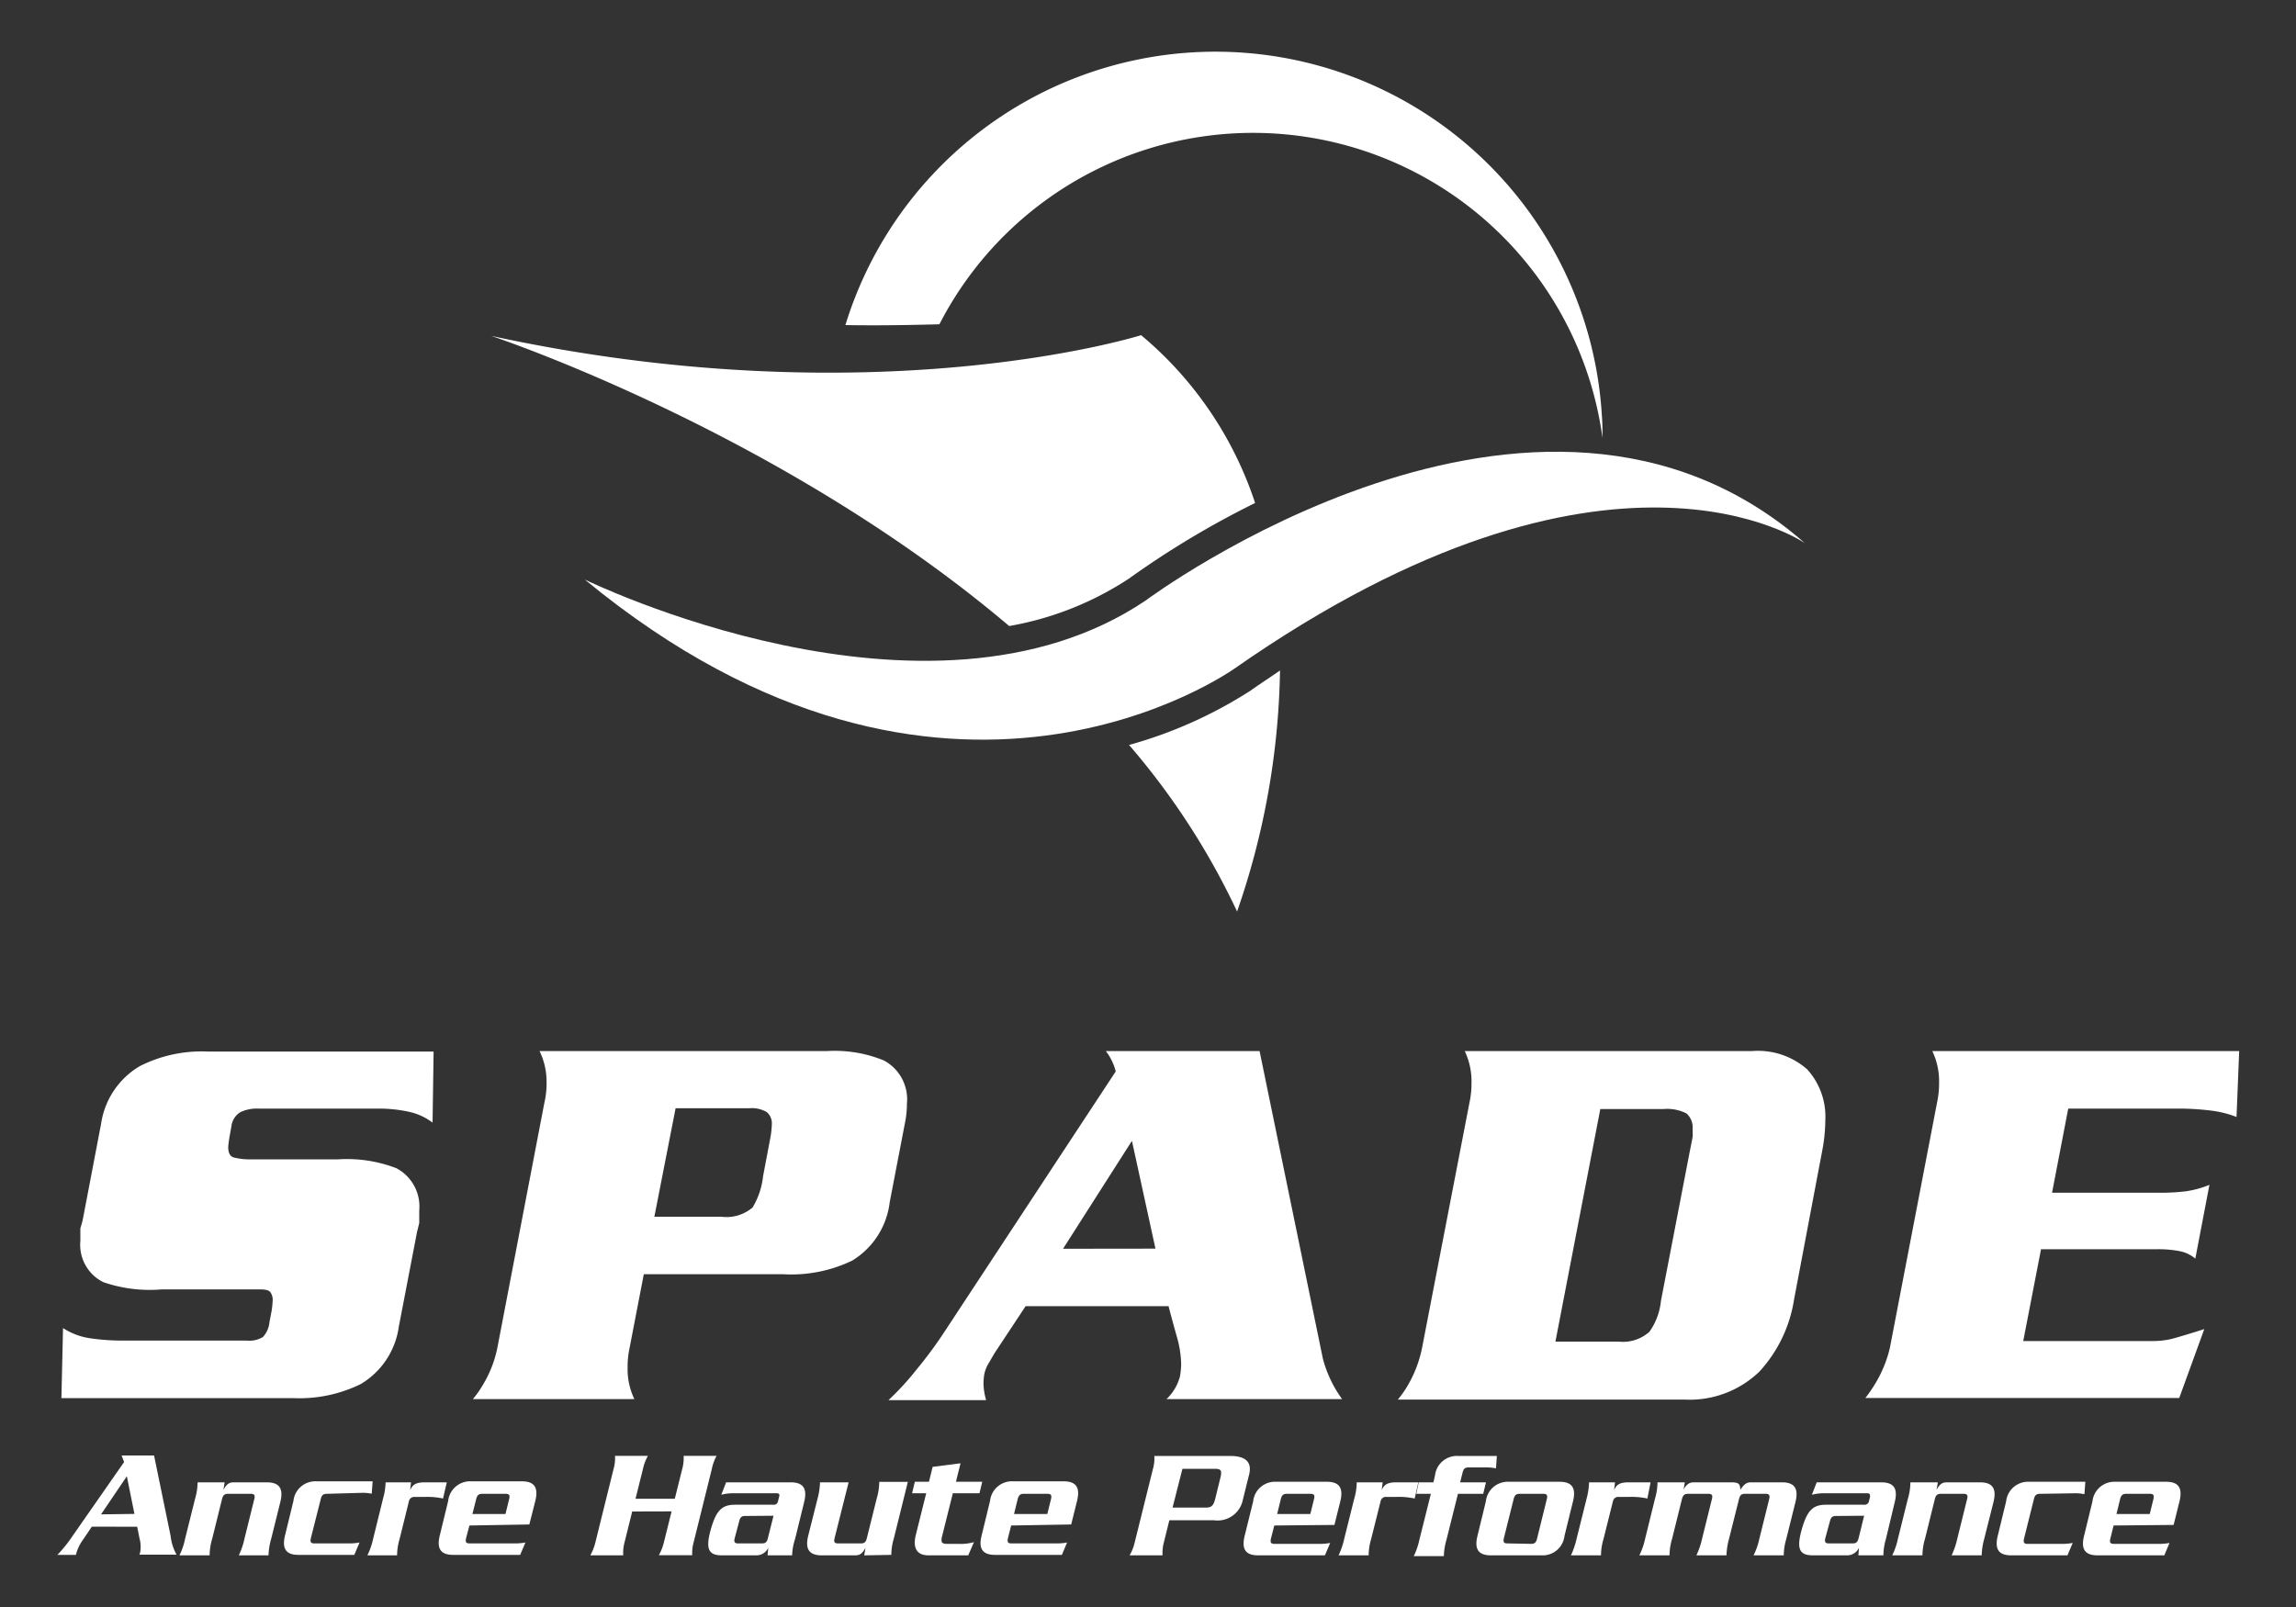 <svg xmlns="http://www.w3.org/2000/svg" viewBox="0 0 200 140" fill="#ffffff"><rect x="0" y="0" width="200" height="140" fill="#333333" stroke="none"/><path d="M103.92,4.56A33.73,33.73,0,0,0,73.64,28.32c2.85.05,5.59,0,8.19-.07a30.72,30.72,0,0,1,57.76,9.9c0-.62,0-1.26-.05-1.88A33.72,33.72,0,0,0,103.92,4.56Z"/><path d="M98.35,50.4a27.63,27.63,0,0,1-10.44,4.14C68.28,37.9,43.84,29.61,42.78,29.26c33.46,7.25,56.62-.06,56.62-.06a32.14,32.14,0,0,1,9.93,14.62A78.08,78.08,0,0,0,98.35,50.4Z"/><path d="M111.5,58.41a67,67,0,0,1-3.74,21,63.46,63.46,0,0,0-9.41-14.51,38.53,38.53,0,0,0,10.59-4.74C109.81,59.54,110.66,59,111.5,58.41Z"/><path d="M50.94,50.49s29.83,14.63,48.85,1.83c0,0,34.09-25.48,57.43-5,0,0-17-11.92-49.69,10.93C107.53,58.21,82.44,76.45,50.94,50.49Z"/><path d="M8,133l-.88,1.3a3.74,3.74,0,0,0-.51,1.16H5a12,12,0,0,0,1.33-1.66l4.48-6.43-.22-.57h2.83l1.44,7a4.31,4.31,0,0,0,.52,1.64H12.14a1.5,1.5,0,0,0,.07-.2,2.82,2.82,0,0,0-.06-1.23l-.2-1Zm3.71-1.11-.66-3.28L8.8,131.93Z"/><path d="M19.57,129.14l-.11.65h0c.28-.5.5-.65.89-.65h2.89c1.09,0,1.47.53,1.18,1.71l-.8,3.22a5.68,5.68,0,0,0-.23,1.43H20.8a6.2,6.2,0,0,0,.49-1.43l.86-3.47c.09-.33,0-.46-.29-.46h-2c-.31,0-.44.13-.52.46l-.86,3.47a5.1,5.1,0,0,0-.22,1.43H15.63a5.75,5.75,0,0,0,.49-1.43l.87-3.49a5.2,5.2,0,0,0,.22-1.44Z"/><path d="M28.46,130.14c-.31,0-.44.13-.52.46L27.08,134c-.08.34,0,.46.29.46h3.18a4.91,4.91,0,0,0,.77-.08l-.46,1.08H26c-1.08,0-1.46-.53-1.17-1.7l.73-3a1.92,1.92,0,0,1,2-1.71h4.9l-.08,1.08a4.15,4.15,0,0,0-.72-.08Z"/><path d="M38.59,130.55a6.34,6.34,0,0,0-1.57-.14h-.9a.47.47,0,0,0-.49.34l-.82,3.32a5.1,5.1,0,0,0-.22,1.43H32a6.09,6.09,0,0,0,.5-1.43l.86-3.49a5.8,5.8,0,0,0,.23-1.44H35.8l-.07.69h0c.2-.51.54-.69,1.27-.69h1.92Z"/><path d="M40.89,132.9,40.6,134c-.08.34,0,.46.29.46H45a4.91,4.91,0,0,0,.77-.08l-.46,1.08H39.48c-1.08,0-1.46-.53-1.17-1.7l.73-3a1.92,1.92,0,0,1,2-1.71h4.41c1.09,0,1.47.53,1.18,1.71l-.52,2.05Zm3.14-1,.32-1.3c.09-.33,0-.46-.29-.46H42c-.31,0-.44.13-.52.46l-.33,1.3Z"/><path d="M55.07,131.68l-.66,2.66a3.48,3.48,0,0,0-.12,1.16H51.42a4.54,4.54,0,0,0,.45-1.16L53.44,128a3.32,3.32,0,0,0,.13-1.17h2.87A4.14,4.14,0,0,0,56,128l-.64,2.57h3.42l.64-2.57a3.57,3.57,0,0,0,.13-1.17h2.87A4.18,4.18,0,0,0,62,128l-1.57,6.33a3.48,3.48,0,0,0-.13,1.16H57.39a4.54,4.54,0,0,0,.45-1.16l.66-2.66Z"/><path d="M69.26,134.07A5.1,5.1,0,0,0,69,135.5H66.86l.06-.66h0a1.13,1.13,0,0,1-1.07.66H62.9c-1.11,0-1.48-.46-1-2.2s1-2.21,2.14-2.21h3.32a.36.36,0,0,0,.41-.3l.1-.4c.06-.22,0-.3-.26-.3H64a4.43,4.43,0,0,0-1.17.13l.42-1.08h5.63c1.08,0,1.46.53,1.17,1.71Zm-4.35-2c-.31,0-.44.12-.52.46L64,134c-.09.34,0,.46.29.46h2.08c.31,0,.44-.12.52-.46l.49-1.95Z"/><path d="M75.28,135.5l.11-.65h0c-.28.5-.5.65-.89.65H71.58c-1.08,0-1.47-.53-1.18-1.7l.81-3.22a6.14,6.14,0,0,0,.22-1.44h2.49L72.7,134c-.09.34,0,.46.29.46h2c.31,0,.44-.12.52-.46l.86-3.46a5.2,5.2,0,0,0,.22-1.44h2.49l-1.22,4.93a5.1,5.1,0,0,0-.22,1.43Z"/><path d="M85.32,130.09H83l-.94,3.76c-.13.53,0,.65.42.65h1a4.29,4.29,0,0,0,1.36-.15l-.5,1.15H80.88c-.95,0-1.41-.56-1.1-1.8l.9-3.61H79.45l.24-1h1.23l.32-1.3,2.43-.31-.4,1.61h2.29Z"/><path d="M88.08,132.9,87.8,134c-.08.34,0,.46.29.46h4.1a4.8,4.8,0,0,0,.76-.08l-.45,1.08H86.68c-1.08,0-1.47-.53-1.17-1.7l.73-3a1.92,1.92,0,0,1,2-1.71h4.41c1.08,0,1.46.53,1.17,1.71l-.51,2.05Zm3.15-1,.32-1.3c.08-.33,0-.46-.29-.46H89.17c-.31,0-.43.13-.52.46l-.32,1.3Z"/><path d="M101.39,134.34a3.48,3.48,0,0,0-.12,1.16H98.4a4.2,4.2,0,0,0,.45-1.16l1.57-6.33a3.32,3.32,0,0,0,.13-1.17h6.58c1.4,0,2,.54,1.64,1.77l-.51,2.06a2.24,2.24,0,0,1-2.53,1.77h-3.87Zm.75-3H105c.53,0,.7-.15.86-.78l.44-1.8c.16-.64.07-.8-.46-.8H103Z"/><path d="M111,132.9l-.29,1.14c-.08.34,0,.46.3.46h4.1a4.91,4.91,0,0,0,.76-.08l-.46,1.08h-5.82c-1.08,0-1.46-.53-1.17-1.7l.74-3a1.91,1.91,0,0,1,2-1.71h4.42c1.08,0,1.46.53,1.17,1.71l-.51,2.05Zm3.14-1,.32-1.3c.09-.33,0-.46-.29-.46h-2.08c-.31,0-.44.13-.52.46l-.32,1.3Z"/><path d="M123.23,130.55a6.37,6.37,0,0,0-1.58-.14h-.89a.46.46,0,0,0-.49.34l-.83,3.32a5.1,5.1,0,0,0-.22,1.43H116.6a6.74,6.74,0,0,0,.49-1.43l.87-3.49a5.2,5.2,0,0,0,.22-1.44h2.26l-.08.69h0c.19-.51.53-.69,1.26-.69h1.93Z"/><path d="M123.58,129.14h1.28l.14-.59a1.92,1.92,0,0,1,2-1.71h3.39l-.08,1.08a4.15,4.15,0,0,0-.73-.08h-1.66c-.31,0-.44.12-.52.46l-.21.84h2.25l-.24,1H127l-1,4a5.68,5.68,0,0,0-.23,1.43h-2.62a6.2,6.2,0,0,0,.49-1.43l1-4h-1.27Z"/><path d="M129.87,135.5c-1.08,0-1.46-.53-1.17-1.7l.73-3a1.92,1.92,0,0,1,2-1.71h4.42c1.08,0,1.46.53,1.17,1.71l-.74,3a1.91,1.91,0,0,1-2,1.7Zm3.5-1c.31,0,.44-.12.52-.46l.85-3.44c.09-.33,0-.46-.29-.46h-2.08c-.31,0-.44.13-.52.46L131,134c-.08.34,0,.46.3.46Z"/><path d="M143.5,130.55a6.22,6.22,0,0,0-1.57-.14H141a.46.46,0,0,0-.49.34l-.83,3.32a5.1,5.1,0,0,0-.22,1.43h-2.62a6.74,6.74,0,0,0,.49-1.43l.87-3.49a6.14,6.14,0,0,0,.22-1.44h2.26l-.08.69h0c.19-.51.53-.69,1.26-.69h1.92Z"/><path d="M146.76,129.14l-.11.65h0a1.24,1.24,0,0,1,.4-.51.81.81,0,0,1,.49-.14h3.25c.66,0,.78.11.81.65h0c.33-.5.54-.65.93-.65h2.7c1.08,0,1.46.53,1.17,1.71l-.8,3.22a5.1,5.1,0,0,0-.22,1.43h-2.63a6.09,6.09,0,0,0,.5-1.43l.86-3.47c.08-.33,0-.46-.3-.46H152c-.32,0-.44.13-.52.46l-.87,3.47a6,6,0,0,0-.22,1.43h-2.62a6.74,6.74,0,0,0,.49-1.43l.86-3.47c.09-.33,0-.46-.29-.46h-1.8c-.31,0-.43.13-.52.46l-.86,3.47a5.1,5.1,0,0,0-.22,1.43h-2.63a6.09,6.09,0,0,0,.5-1.43l.86-3.49a5.2,5.2,0,0,0,.22-1.44Z"/><path d="M164.28,134.07a5.1,5.1,0,0,0-.22,1.43h-2.18l.05-.66h0a1.13,1.13,0,0,1-1.07.66h-2.93c-1.11,0-1.48-.46-1-2.2s1-2.21,2.14-2.21h3.31a.38.38,0,0,0,.42-.3l.1-.4c0-.22-.05-.3-.27-.3H159a4.43,4.43,0,0,0-1.17.13l.42-1.08h5.62c1.09,0,1.47.53,1.18,1.71Zm-4.36-2c-.31,0-.43.12-.52.46L159,134c-.08.34,0,.46.3.46h2.08c.31,0,.43-.12.52-.46l.48-1.95Z"/><path d="M168.8,129.14l-.11.65h0c.28-.5.49-.65.89-.65h2.89c1.09,0,1.47.53,1.18,1.71l-.81,3.22a6,6,0,0,0-.22,1.43H170a6.74,6.74,0,0,0,.49-1.43l.86-3.47c.09-.33,0-.46-.29-.46h-2c-.31,0-.44.13-.52.46l-.86,3.47a5.1,5.1,0,0,0-.22,1.43h-2.63a6.2,6.2,0,0,0,.49-1.43l.87-3.49a5.2,5.2,0,0,0,.22-1.44Z"/><path d="M177.69,130.14c-.31,0-.44.13-.52.46l-.86,3.44c-.08.34,0,.46.29.46h3.18a4.91,4.91,0,0,0,.77-.08l-.46,1.08h-4.9c-1.08,0-1.46-.53-1.17-1.7l.73-3a1.92,1.92,0,0,1,2-1.71h4.9l-.08,1.08a4.15,4.15,0,0,0-.72-.08Z"/><path d="M184.11,132.9l-.28,1.14c-.09.34,0,.46.29.46h4.1a4.8,4.8,0,0,0,.76-.08l-.45,1.08h-5.82c-1.08,0-1.47-.53-1.17-1.7l.73-3a1.92,1.92,0,0,1,2-1.71h4.41c1.08,0,1.46.53,1.17,1.71l-.51,2.05Zm3.15-1,.32-1.3c.08-.33,0-.46-.29-.46H185.2c-.31,0-.43.13-.52.46l-.32,1.3Z"/><path d="M7.22,106.2l1.59-8.32a7,7,0,0,1,3.37-5,11.9,11.9,0,0,1,5.92-1.27H37.77l-.09,6.19a5.24,5.24,0,0,0-2-.93A12.2,12.2,0,0,0,33,96.58H22.52a3.32,3.32,0,0,0-1.6.32,1.69,1.69,0,0,0-.77,1.27l-.18,1c-.06.42-.09.68-.09.77,0,.49.15.78.45.89A5.83,5.83,0,0,0,22,101h7.46a12,12,0,0,1,5.06.77,3.77,3.77,0,0,1,2,3.68v1.09c-.09.37-.15.62-.19.77l-1.59,8.27a6.92,6.92,0,0,1-3.32,5,12.11,12.11,0,0,1-5.92,1.22H5.35l.14-6.1a5.9,5.9,0,0,0,2.37.89,19.65,19.65,0,0,0,3.05.2H21.52a2.24,2.24,0,0,0,1.38-.31,2.18,2.18,0,0,0,.57-1.28l.19-1a7.77,7.77,0,0,0,.09-.87,1.13,1.13,0,0,0-.21-.77c-.13-.16-.43-.23-.89-.23H14.09A12.38,12.38,0,0,1,9,111.7,3.63,3.63,0,0,1,7,108.11V107C7.13,106.61,7.19,106.35,7.22,106.2Z"/><path d="M43.33,117.39l4.09-21.32a7.33,7.33,0,0,0,.19-1.77A6.09,6.09,0,0,0,47,91.57h25a11.28,11.28,0,0,1,5,.82,3.84,3.84,0,0,1,2,3.77,8.38,8.38,0,0,1-.18,1.72l-1.32,6.86a6.9,6.9,0,0,1-3.28,5.09,12.26,12.26,0,0,1-6,1.18H56.08l-1.23,6.38a7.78,7.78,0,0,0-.18,1.77,6,6,0,0,0,.59,2.73H41.19a8.6,8.6,0,0,0,.86-1.22A10.08,10.08,0,0,0,43.33,117.39ZM57,106h5.83a3.5,3.5,0,0,0,2.73-.81,6.68,6.68,0,0,0,.91-2.72l.6-3.17A7.65,7.65,0,0,0,67.23,98a1.3,1.3,0,0,0-.43-1.11,2.54,2.54,0,0,0-1.53-.34H58.85Z"/><path d="M96.33,91.57h13.39l5.51,26.78a10.48,10.48,0,0,0,1.68,3.54h-15.3a4.2,4.2,0,0,0,1.18-2,8,8,0,0,0,.1-1,9.24,9.24,0,0,0-.39-2.48c-.26-.93-.5-1.8-.71-2.62H89.34l-2.73,4.13c-.3.52-.47.82-.53.91a3,3,0,0,0-.34.89,5.29,5.29,0,0,0-.07.8,5.56,5.56,0,0,0,.23,1.46H77.39a23.93,23.93,0,0,0,2.5-2.73,36.35,36.35,0,0,0,2.23-3L97.19,93.34A4.87,4.87,0,0,0,96.33,91.57Zm4.32,17.21L98.6,99.39l-6,9.4Z"/><path d="M123.88,117.39,128,96.07a7.9,7.9,0,0,0,.18-1.77,6.09,6.09,0,0,0-.59-2.73h25a6.49,6.49,0,0,1,4.83,1.59A6.13,6.13,0,0,1,159,97.61a14.59,14.59,0,0,1-.27,2.64l-2.46,13a12,12,0,0,1-3,6.23,8.74,8.74,0,0,1-6.51,2.45h-25a8.6,8.6,0,0,0,.86-1.22A10.62,10.62,0,0,0,123.88,117.39Zm11.61-.51H141a3.45,3.45,0,0,0,2.68-.86,5.6,5.6,0,0,0,1-2.68l2.55-13.22c.12-.57.19-.94.21-1.09s0-.39,0-.73A1.59,1.59,0,0,0,146.9,97a3.67,3.67,0,0,0-2-.38H139.4Z"/><path d="M164.63,117.39l4.1-21.32a7.9,7.9,0,0,0,.18-1.77,6.09,6.09,0,0,0-.59-2.73h26.73l-.23,5.74a9.12,9.12,0,0,0-2.34-.57,22.85,22.85,0,0,0-2.85-.16h-9.47l-1.41,7.33H188a18.63,18.63,0,0,0,2.36-.12,8.53,8.53,0,0,0,2.1-.57l-1.23,6.43a3,3,0,0,0-1.41-.66,9.88,9.88,0,0,0-1.91-.16H177.79l-1.55,8h11.25a7.25,7.25,0,0,0,1.52-.15c.48-.11,1.48-.41,3-.89l-2.18,6H162.49a12.29,12.29,0,0,0,.87-1.27A10.62,10.62,0,0,0,164.63,117.39Z"/></svg>
